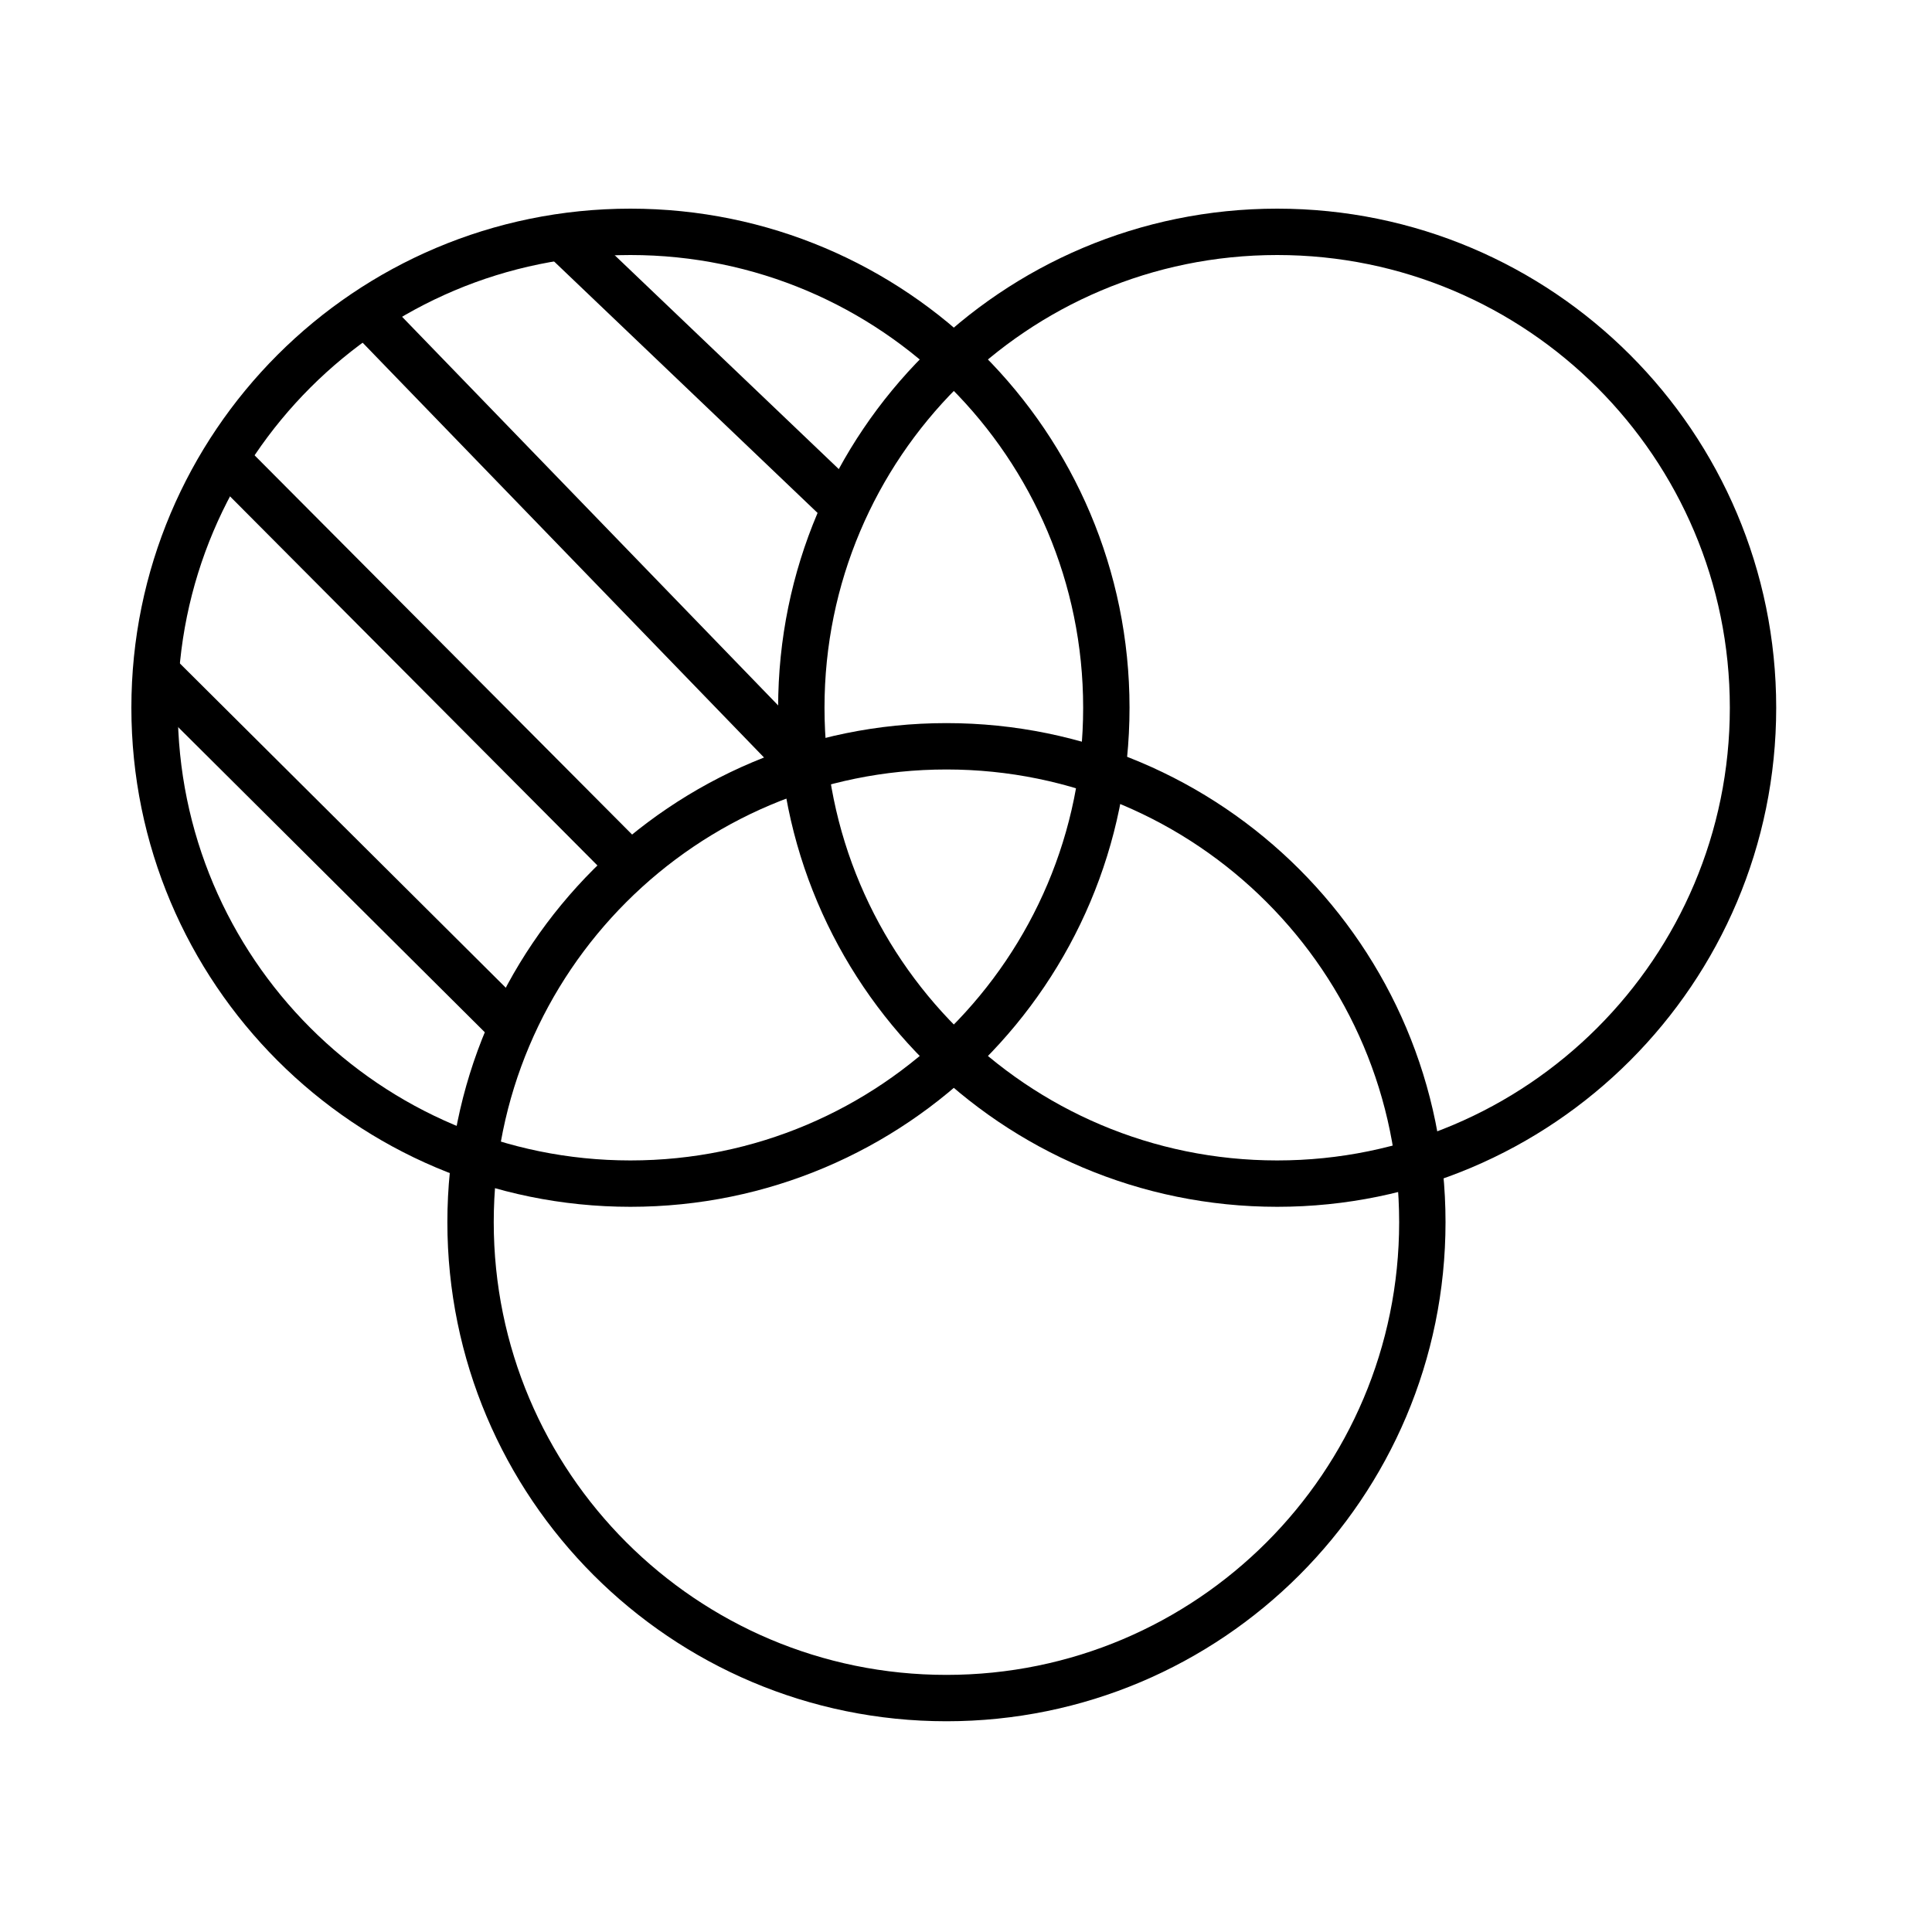 <svg width="25" height="25" viewBox="0 0 25 25" fill="none" xmlns="http://www.w3.org/2000/svg">
<path d="M16.527 15.316C19.927 15.316 22.684 12.559 22.684 9.158C22.684 5.757 19.927 3 16.527 3C13.126 3 10.369 5.757 10.369 9.158C10.369 12.559 13.126 15.316 16.527 15.316Z" stroke="black" stroke-width="0.6"/>
<path d="M12.247 21.973C15.648 21.973 18.405 19.216 18.405 15.815C18.405 12.414 15.648 9.657 12.247 9.657C8.846 9.657 6.089 12.414 6.089 15.815C6.089 19.216 8.846 21.973 12.247 21.973Z" stroke="black" stroke-width="0.6"/>
<path d="M8.158 15.316C11.559 15.316 14.316 12.559 14.316 9.158C14.316 5.757 11.559 3 8.158 3C4.757 3 2 5.757 2 9.158C2 12.559 4.757 15.316 8.158 15.316Z" stroke="black" stroke-width="0.6"/>
<path d="M2.024 8.706L6.636 13.295M2.904 5.925L8.158 11.203M4.734 4.046L10.417 9.919M10.94 6.567L7.278 3.072" stroke="black" stroke-width="0.6"/>
</svg>
